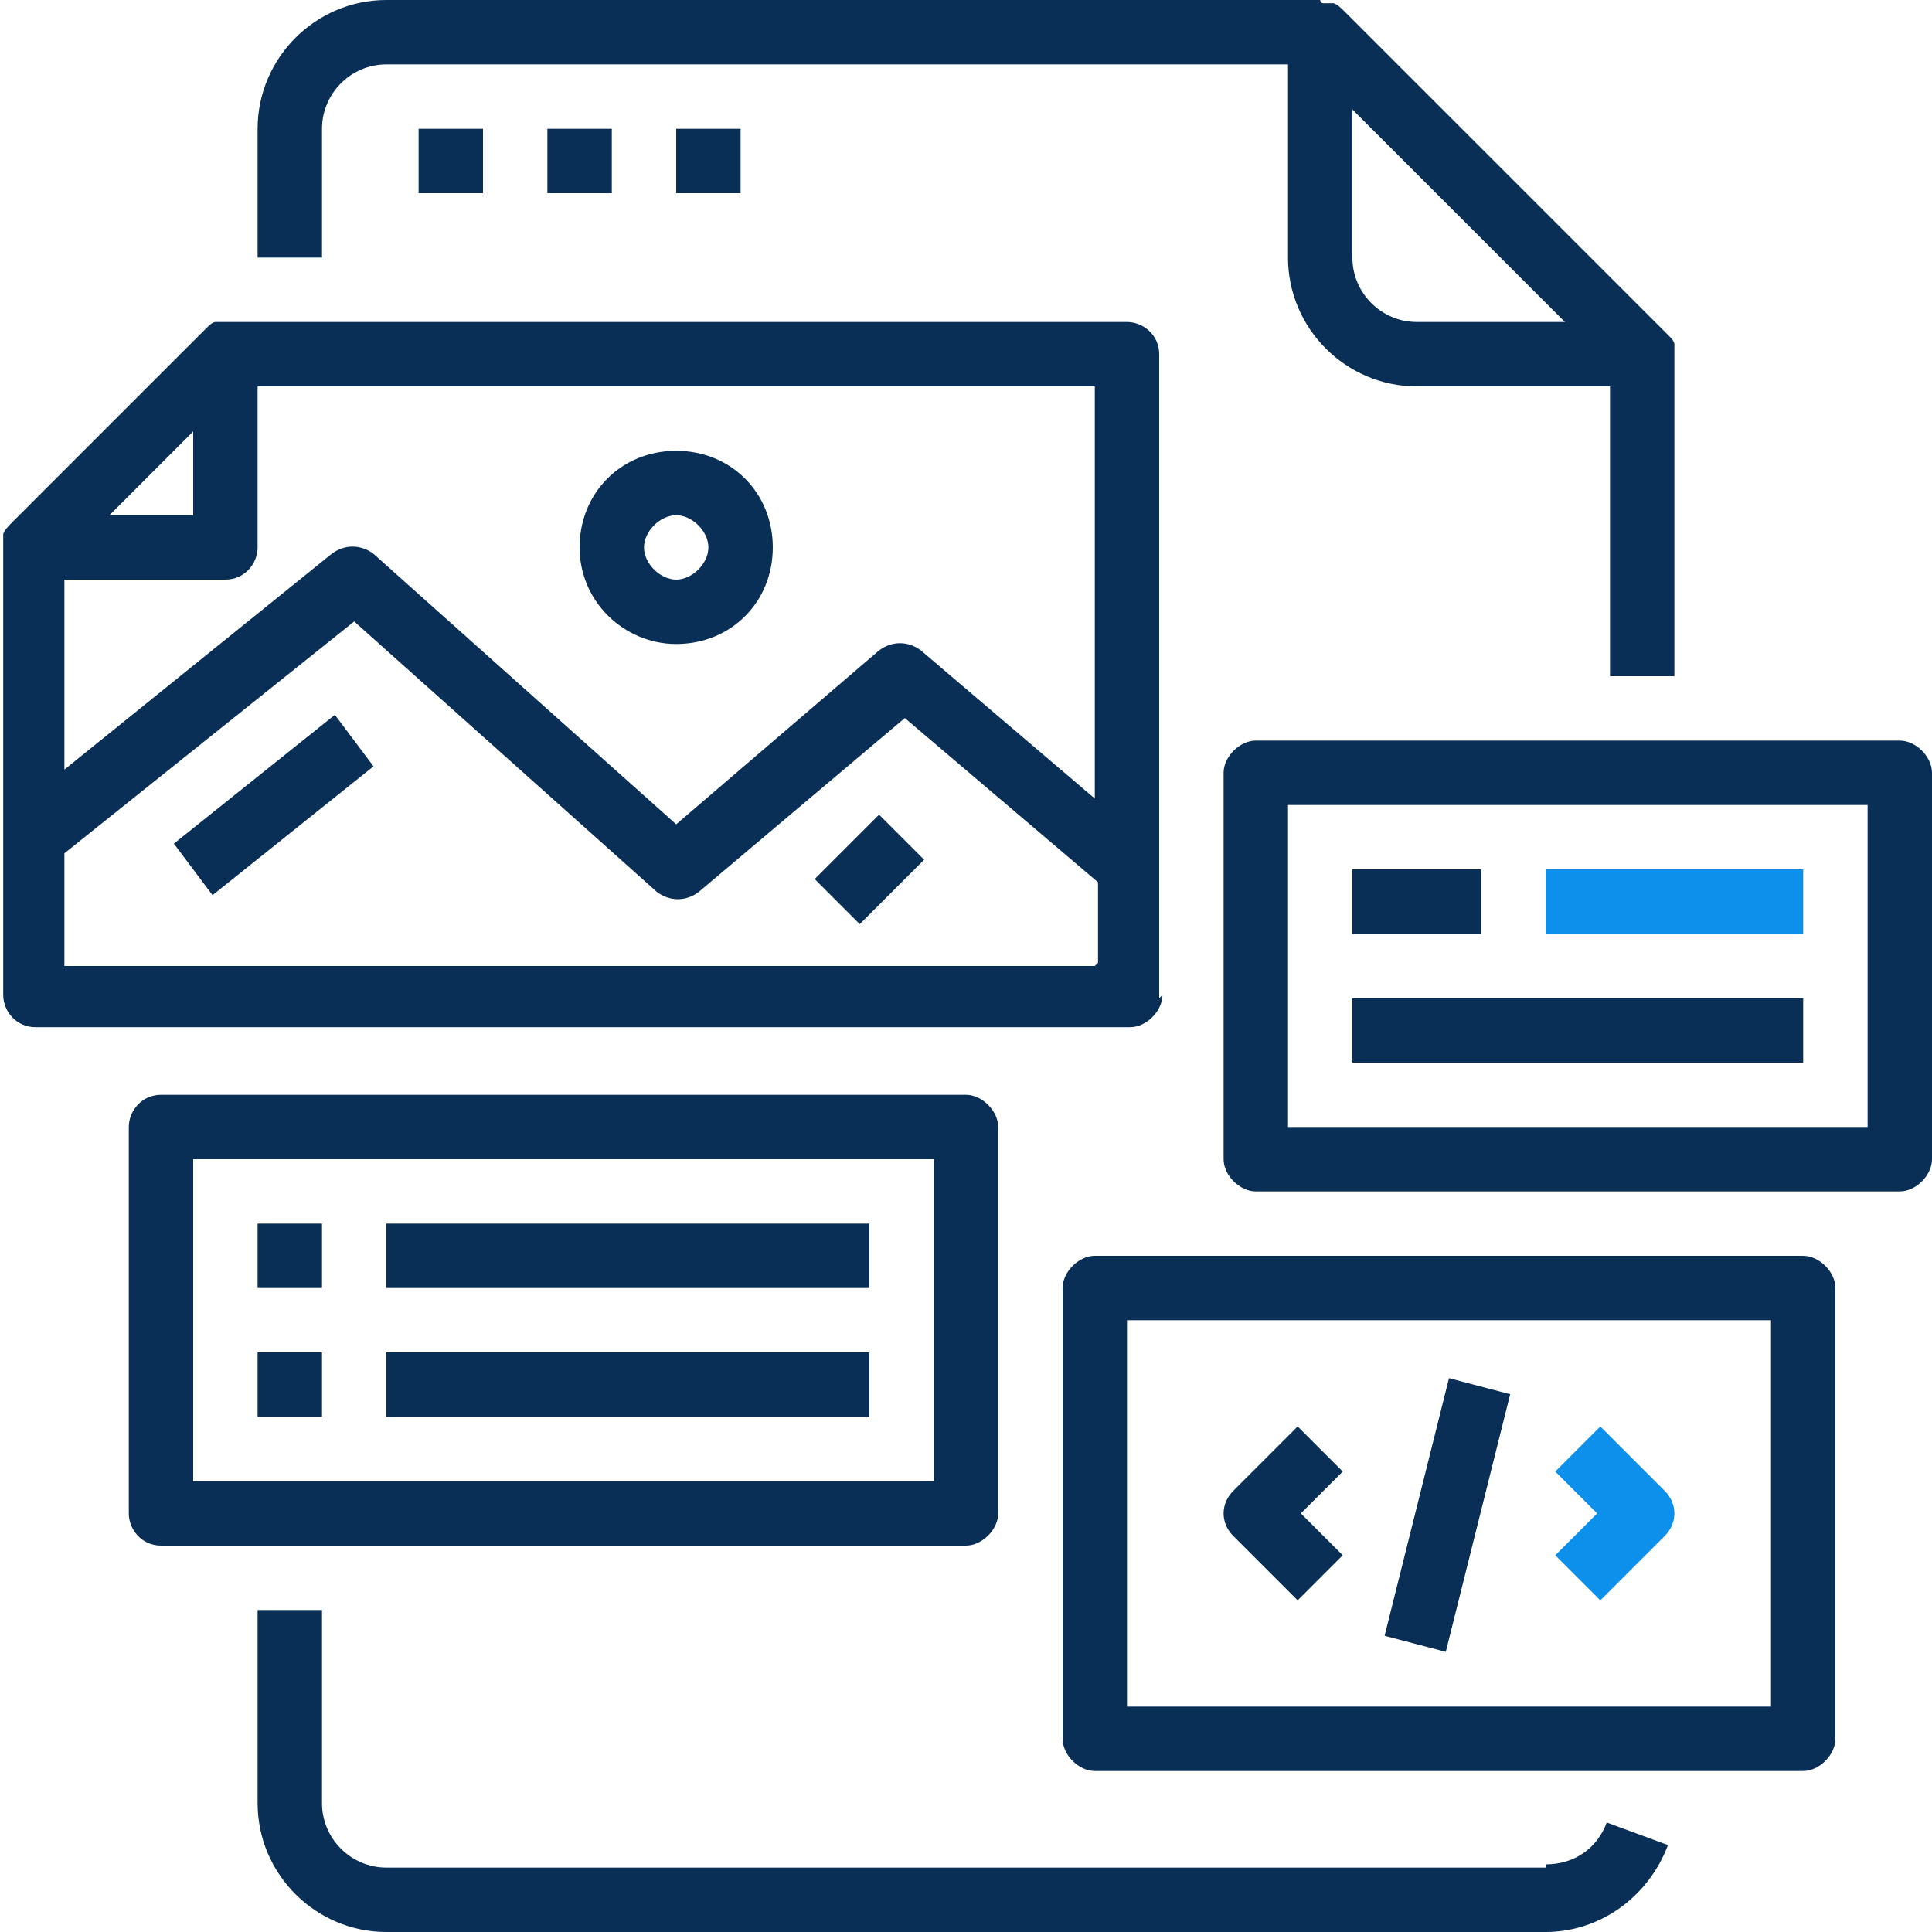 <?xml version="1.0" encoding="UTF-8"?>
<svg id="Layer_1" data-name="Layer 1" xmlns="http://www.w3.org/2000/svg" version="1.1" viewBox="0 0 60 60">
  <defs>
    <style>
      .cls-1 {
        fill: #092f56;
      }

      .cls-1, .cls-2 {
        stroke-width: 0px;
      }

      .cls-2 {
        fill: #0c90ec;
      }
    </style>
  </defs>
  <path class="cls-1" d="M48,58H12c-1.1,0-2-.9-2-2v-6h-2v6c0,2.2,1.8,4,4,4h36c1.7,0,3.2-1.1,3.8-2.7l-1.9-.7c-.3.8-1,1.3-1.9,1.3Z"/>
  <path class="cls-1" d="M52,21v-10s0,0,0,0c0,0,0-.2,0-.3,0,0,0,0,0,0,0-.1-.1-.2-.2-.3L41.7.3c0,0-.2-.2-.3-.2,0,0,0,0,0,0,0,0-.2,0-.3,0S41,0,41,0H12c-2.2,0-4,1.8-4,4v4h2v-4c0-1.1.9-2,2-2h28v6c0,2.2,1.8,4,4,4h6v9h2ZM44,10c-1.1,0-2-.9-2-2V3.4l6.6,6.6h-4.6Z"/>
  <path class="cls-1" d="M13,4h2v2h-2v-2Z"/>
  <path class="cls-1" d="M17,4h2v2h-2v-2Z"/>
  <path class="cls-1" d="M21,4h2v2h-2v-2Z"/>
  <path class="cls-1" d="M36,31V11c0-.6-.5-1-1-1H7s0,0,0,0c0,0-.2,0-.3,0,0,0,0,0,0,0-.1,0-.2.1-.3.2L.3,16.3c0,0-.2.2-.2.3,0,0,0,0,0,0,0,0,0,.2,0,.3s0,0,0,0v14c0,.5.4,1,1,1h34c.5,0,1-.5,1-1ZM6,13.4v2.6h-2.6l2.6-2.6ZM34,30H2v-3.5l9-7.2,9.4,8.4c.4.3.9.3,1.3,0l6.4-5.4,6,5.1v2.5ZM34,24.8l-5.4-4.6c-.4-.3-.9-.3-1.3,0l-6.3,5.4-9.4-8.4c-.4-.3-.9-.3-1.3,0L2,23.9v-5.9h5c.6,0,1-.5,1-1v-5h26v12.8h0Z"/>
  <path class="cls-1" d="M21,20c1.7,0,3-1.3,3-3s-1.3-3-3-3-3,1.3-3,3,1.4,3,3,3ZM21,16c.5,0,1,.5,1,1s-.5,1-1,1-1-.5-1-1,.5-1,1-1Z"/>
  <path class="cls-1" d="M5.4,26.2l5-4,1.2,1.6-5,4-1.2-1.6Z"/>
  <path class="cls-1" d="M25.3,27.3l2-2,1.4,1.4-2,2-1.4-1.4Z"/>
  <path class="cls-1" d="M56,39h-22c-.5,0-1,.5-1,1v14c0,.5.5,1,1,1h22c.5,0,1-.5,1-1v-14c0-.5-.5-1-1-1ZM55,53h-20v-12h20v12Z"/>
  <path class="cls-1" d="M40.3,49.7l1.4-1.4-1.3-1.3,1.3-1.3-1.4-1.4-2,2c-.4.4-.4,1,0,1.4l2,2Z"/>
  <path class="cls-2" d="M49.7,49.7l2-2c.4-.4.4-1,0-1.4l-2-2-1.4,1.4,1.3,1.3-1.3,1.3,1.4,1.4Z"/>
  <path class="cls-1" d="M43,50.8l2-8,1.9.5-2,8-1.9-.5Z"/>
  <path class="cls-1" d="M31,47v-12c0-.5-.5-1-1-1H5c-.6,0-1,.5-1,1v12c0,.5.4,1,1,1h25c.5,0,1-.5,1-1ZM29,46H6v-10h23v10Z"/>
  <path class="cls-1" d="M8,38h2v2h-2v-2Z"/>
  <path class="cls-1" d="M12,38h15v2h-15v-2Z"/>
  <path class="cls-1" d="M8,42h2v2h-2v-2Z"/>
  <path class="cls-1" d="M12,42h15v2h-15v-2Z"/>
  <path class="cls-1" d="M59,23h-20c-.5,0-1,.5-1,1v12c0,.5.5,1,1,1h20c.5,0,1-.5,1-1v-12c0-.5-.5-1-1-1ZM58,35h-18v-10h18v10Z"/>
  <path class="cls-1" d="M42,27h4v2h-4v-2Z"/>
  <path class="cls-2" d="M48,27h8v2h-8v-2Z"/>
  <path class="cls-1" d="M42,31h14v2h-14v-2Z"/>
</svg>